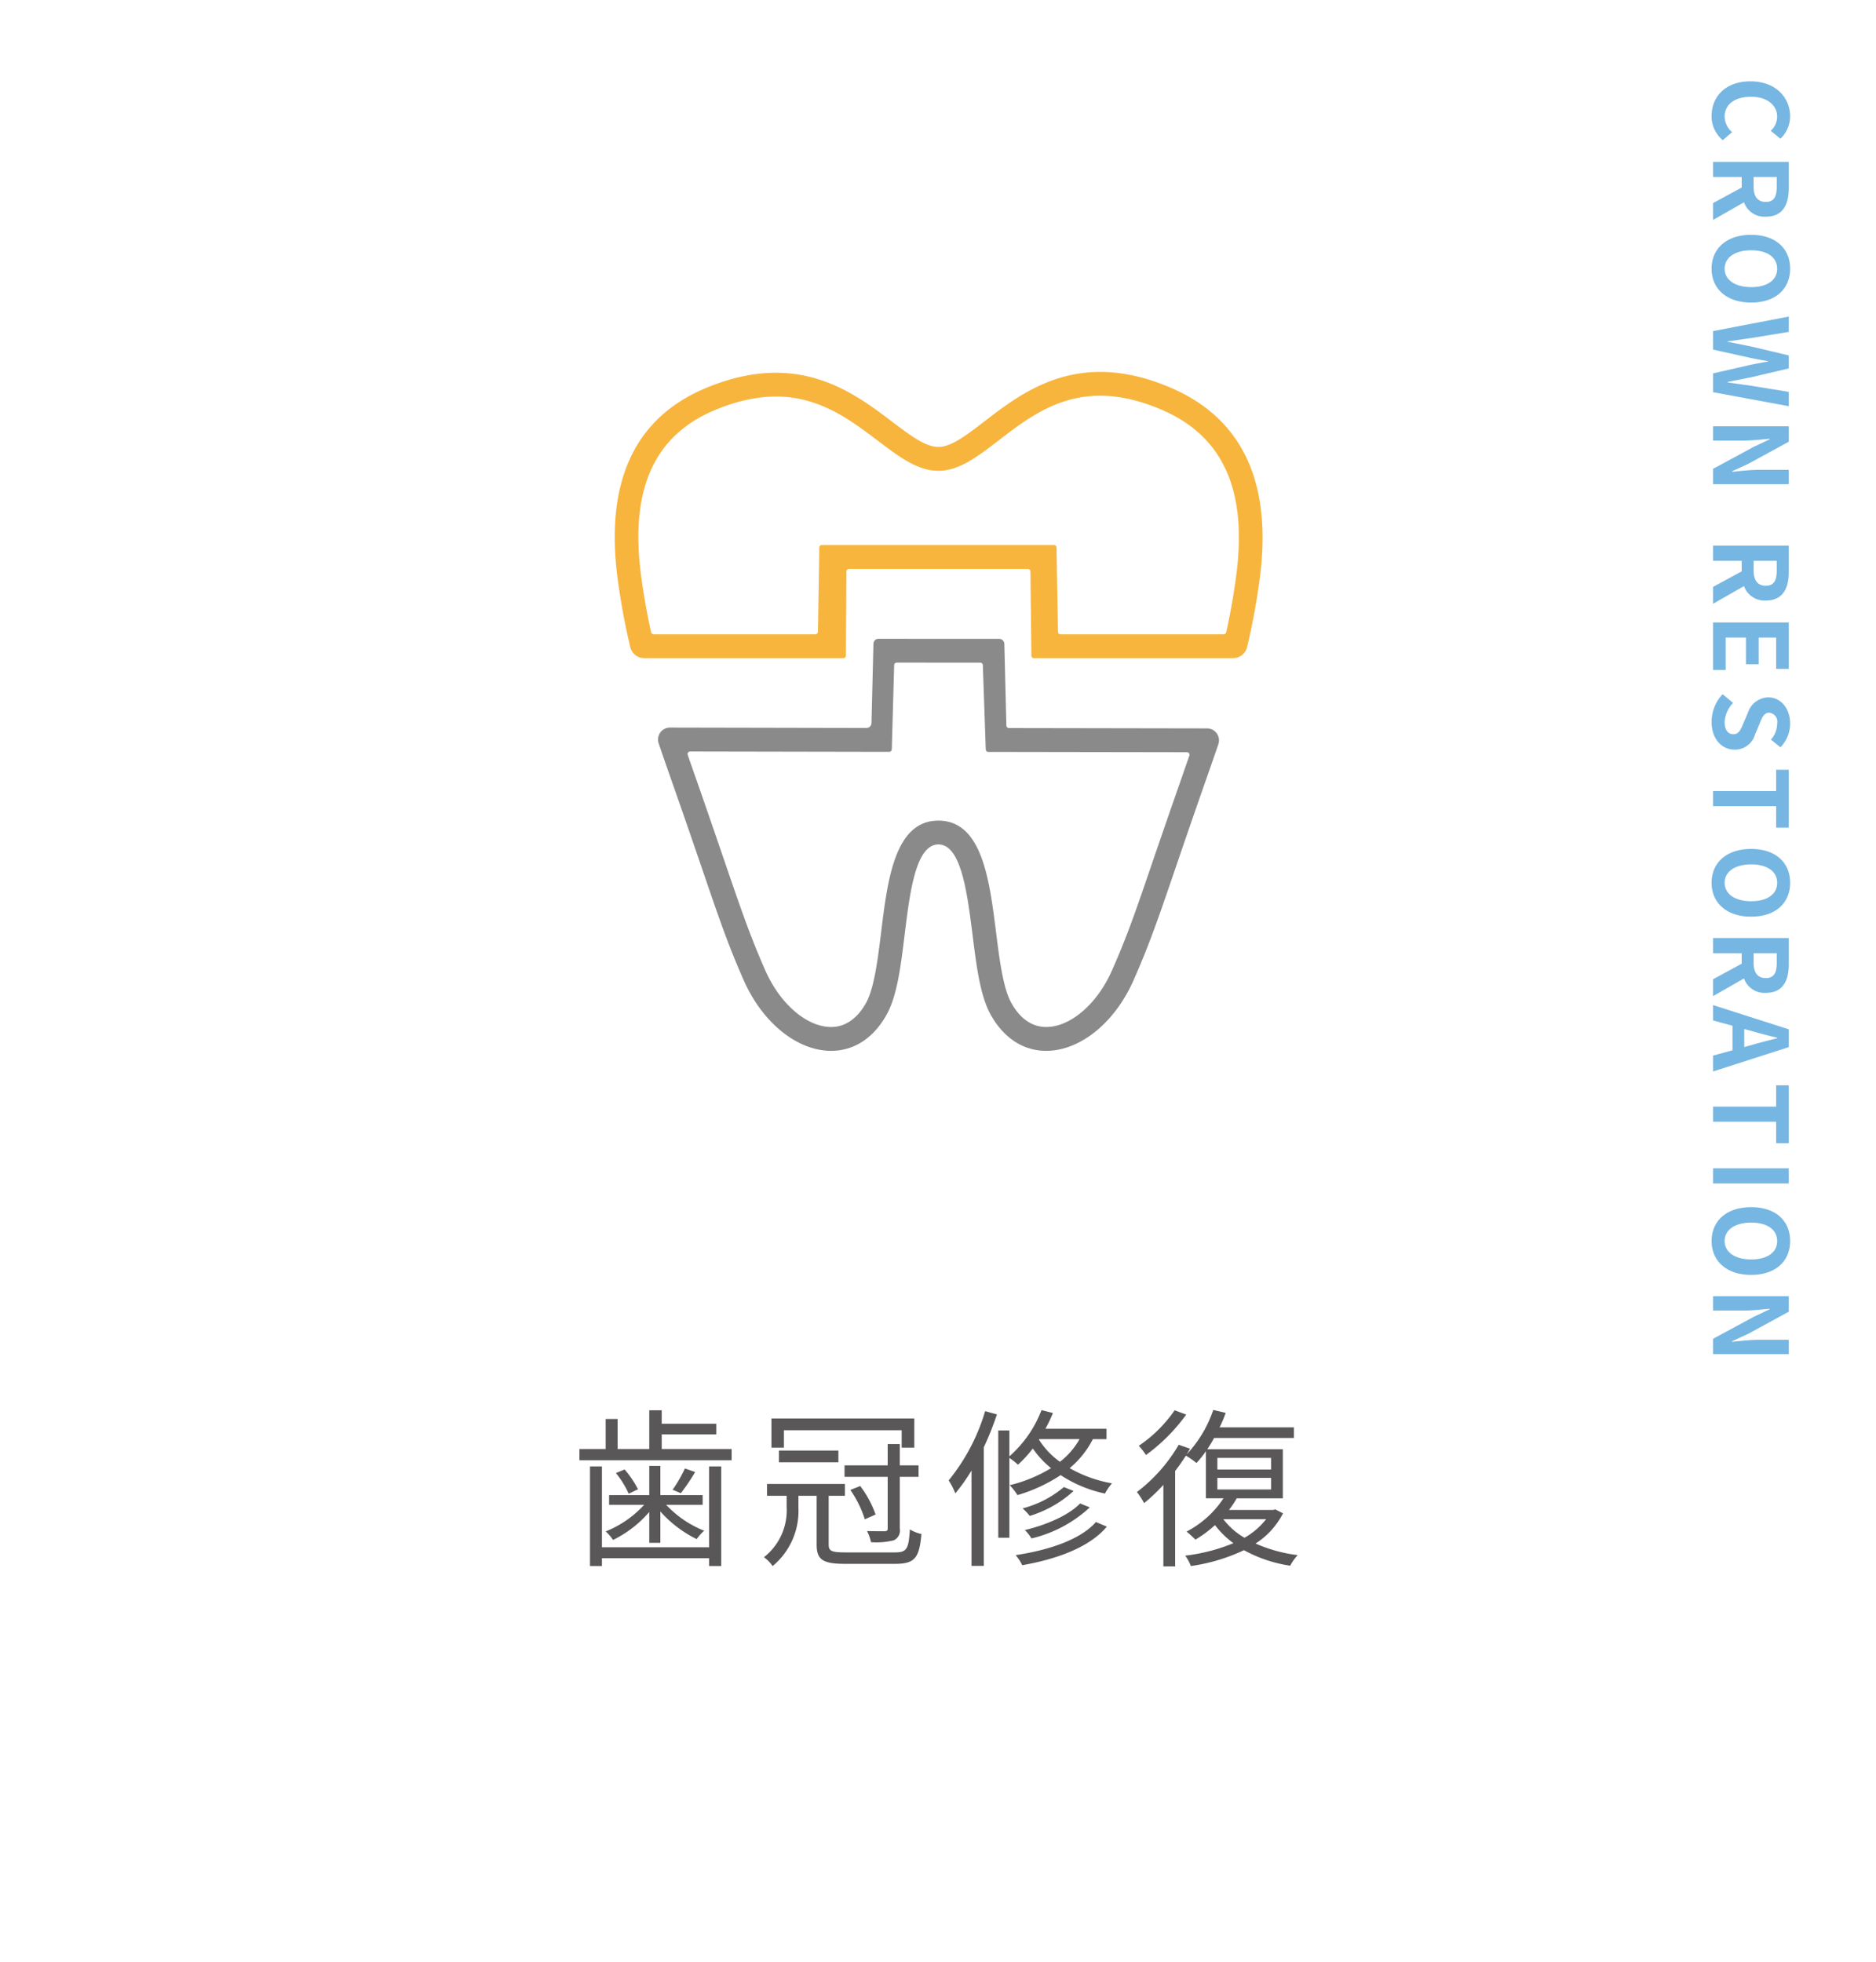 <svg xmlns="http://www.w3.org/2000/svg" id="treatment-menu_04_v2.svg" width="220" height="230" viewBox="0 0 220 230"><defs><style>      .cls-1 {        fill: #fff;      }      .cls-2 {        fill: #76b6e2;      }      .cls-2, .cls-3, .cls-4, .cls-5 {        fill-rule: evenodd;      }      .cls-3 {        fill: #595757;      }      .cls-4 {        fill: #8a8a8a;      }      .cls-5 {        fill: #f7b53e;      }    </style></defs><rect id="&#x80CC;&#x666F;" class="cls-1" width="220" height="230"></rect><g id="svg"><path id="CROWN_RESTORATION" data-name="CROWN RESTORATION" class="cls-2" d="M1283.72,487.6a3.6,3.6,0,0,0,1.31,2.831l1.1-.936a2.437,2.437,0,0,1-.88-1.835c0-1.4,1.17-2.315,3.1-2.315,1.91,0,3.06,1.008,3.06,2.351a2.311,2.311,0,0,1-.75,1.643l1.13,0.924a3.622,3.622,0,0,0,1.14-2.6c0-2.243-1.71-4.126-4.64-4.126C1285.33,483.53,1283.72,485.353,1283.72,487.6Zm0.17,5.378v1.775h3.36v1.235l-3.36,1.823v1.979l3.63-2.075a2.544,2.544,0,0,0,2.56,1.692c2.03,0,2.69-1.476,2.69-3.335v-3.094h-8.88Zm4.76,1.775h2.71V495.9c0,1.14-.32,1.775-1.28,1.775s-1.43-.635-1.43-1.775v-1.151Zm-4.93,10.751c0,2.351,1.76,3.97,4.64,3.97s4.57-1.619,4.57-3.97-1.68-3.97-4.57-3.97S1283.72,503.149,1283.72,505.5Zm1.53,0c0-1.319,1.22-2.159,3.11-2.159,1.91,0,3.05.84,3.05,2.159s-1.14,2.159-3.05,2.159C1286.47,507.659,1285.25,506.819,1285.25,505.5Zm-1.36,7.314v2.17l4.39,0.972c0.69,0.144,1.38.264,2.06,0.384v0.048c-0.68.108-1.37,0.239-2.06,0.383l-4.39,1v2.207l8.88,1.643v-1.679l-4.34-.708c-0.92-.132-1.87-0.264-2.83-0.4v-0.06c0.96-.192,1.92-0.371,2.83-0.563l4.34-1.02v-1.523l-4.34-1.031c-0.92-.192-1.87-0.384-2.83-0.564v-0.048c0.96-.132,1.9-0.276,2.83-0.408l4.34-.707v-1.8Zm0,11.16v1.679h3.56c1.02,0,2.13-.132,3.09-0.216v0.06l-1.9.9-4.75,2.566v1.8h8.88v-1.679h-3.55c-1,0-2.18.144-3.1,0.228v-0.06l1.92-.887,4.73-2.579v-1.811h-8.88Zm0,14v1.775h3.36v1.235l-3.36,1.823v1.979l3.63-2.075a2.544,2.544,0,0,0,2.56,1.692c2.03,0,2.69-1.476,2.69-3.335v-3.094h-8.88Zm4.76,1.775h2.71V540.9c0,1.14-.32,1.775-1.28,1.775s-1.43-.635-1.43-1.775v-1.151Zm-4.76,7.225v5.577h1.48v-3.8h2.38v3.118h1.49v-3.118h2.05v3.67h1.48v-5.445h-8.88Zm-0.17,11.651c0,2.05,1.23,3.262,2.69,3.262a2.46,2.46,0,0,0,2.41-1.787l0.49-1.164c0.3-.755.53-1.379,1.16-1.379a1.054,1.054,0,0,1,.94,1.271,2.866,2.866,0,0,1-.73,1.883l1.11,0.9a3.947,3.947,0,0,0,1.14-2.783c0-1.8-1.12-3.07-2.57-3.07a2.567,2.567,0,0,0-2.38,1.8l-0.51,1.188c-0.33.791-.54,1.331-1.2,1.331-0.62,0-1.02-.492-1.02-1.415a3.487,3.487,0,0,1,.99-2.255l-1.23-1.02A4.761,4.761,0,0,0,1283.72,558.625Zm0.17,8.112v1.775h7.4v2.519h1.48v-6.789h-1.48v2.5h-7.4Zm-0.17,10.763c0,2.351,1.76,3.97,4.64,3.97s4.57-1.619,4.57-3.97-1.68-3.97-4.57-3.97S1283.72,575.149,1283.72,577.5Zm1.53,0c0-1.319,1.22-2.159,3.11-2.159,1.91,0,3.05.84,3.05,2.159s-1.14,2.159-3.05,2.159C1286.47,579.659,1285.25,578.819,1285.25,577.5Zm-1.36,6.474v1.775h3.36v1.235l-3.36,1.823v1.979l3.63-2.075a2.544,2.544,0,0,0,2.56,1.692c2.03,0,2.69-1.476,2.69-3.335v-3.094h-8.88Zm4.76,1.775h2.71V586.9c0,1.14-.32,1.775-1.28,1.775s-1.43-.635-1.43-1.775v-1.151Zm-0.13,9.156c0.92,0.264,1.93.528,2.9,0.756v0.06c-0.96.251-1.98,0.491-2.9,0.767l-0.97.264v-2.111Zm-4.63-3.07v1.8l2.28,0.623v2.879l-2.28.623v1.859l8.88-2.854v-2.087Zm0,11.9v1.775h7.4v2.519h1.48v-6.789h-1.48v2.5h-7.4Zm0,7.237v1.775h8.88v-1.775h-8.88Zm-0.17,8.526c0,2.351,1.76,3.97,4.64,3.97s4.57-1.619,4.57-3.97-1.68-3.97-4.57-3.97S1283.72,617.149,1283.72,619.5Zm1.53,0c0-1.319,1.22-2.159,3.11-2.159,1.91,0,3.05.84,3.05,2.159s-1.14,2.159-3.05,2.159C1286.47,621.659,1285.25,620.819,1285.25,619.5Zm-1.36,6.474v1.679h3.56c1.02,0,2.13-.132,3.09-0.216v0.06l-1.9.9-4.75,2.566v1.8h8.88v-1.679h-3.55c-1,0-2.18.144-3.1,0.228v-0.06l1.92-.887,4.73-2.579v-1.811h-8.88Z" transform="translate(-1083 -474)"></path><path id="&#x6B6F;&#x51A0;&#x4FEE;&#x5FA9;" class="cls-3" d="M1166.16,655.409h-12.57v-9.482h-1.4v11.682h1.4v-0.92h12.57v0.92h1.42V645.927h-1.42v9.482Zm-7.02-.52h1.3v-3.681a13.791,13.791,0,0,0,4.26,3.241,5.734,5.734,0,0,1,.88-0.98,12.327,12.327,0,0,1-4.46-3.041h4.28v-1.14h-4.96v-3.421h-1.3v3.421h-4.71v1.14h4.11a12.224,12.224,0,0,1-4.51,3.121,5.066,5.066,0,0,1,.86,1,13.226,13.226,0,0,0,4.25-3.281v3.621Zm-3.91-8.182a11.254,11.254,0,0,1,1.5,2.421l1.09-.52a11.7,11.7,0,0,0-1.57-2.321Zm8.09-.54a16.546,16.546,0,0,1-1.44,2.5l0.96,0.4a23.109,23.109,0,0,0,1.68-2.481Zm-2.72-2.28v-1.721h6.4v-1.24h-6.4v-1.58h-1.46v4.541h-3.71v-3.521h-1.4v3.521h-3.08v1.32h17.85v-1.32h-8.2Zm27.92,3.26h2.2v-1.34h-2.2v-2.5h-1.42v2.5h-5.06v1.34h5.06v6.042c0,0.26-.08.32-0.34,0.34-0.26,0-1.12,0-2.08-.02a4.824,4.824,0,0,1,.46,1.3,8.324,8.324,0,0,0,2.68-.22,1.262,1.262,0,0,0,.7-1.38v-6.062Zm-5.8,1.541a12.743,12.743,0,0,1,1.7,3.44l1.26-.56a12.232,12.232,0,0,0-1.8-3.341Zm-7.79-7h13.81v2.041h1.48v-3.421h-16.75v3.421h1.46v-2.041Zm-0.58,3.761h6.97v-1.38h-6.97v1.38Zm7.79,10.562c-1.66,0-1.96-.18-1.96-0.92v-5.721h1.9v-1.381h-9.13v1.381h2.3v1.34a6.959,6.959,0,0,1-2.66,5.861,4.58,4.58,0,0,1,1.02,1.04,8.4,8.4,0,0,0,3.02-6.881v-1.36h2.14v5.721c0,1.8.74,2.26,3.37,2.26h5.82c2.36,0,2.84-.72,3.1-3.5a4.21,4.21,0,0,1-1.36-.54c-0.14,2.32-.36,2.7-1.78,2.7h-5.78Zm16.39-16.563a23.34,23.34,0,0,1-4.28,8.121,7.835,7.835,0,0,1,.78,1.521,21.957,21.957,0,0,0,1.9-2.681v11.182h1.44v-13.9a36.084,36.084,0,0,0,1.54-3.86Zm6.35,3.28h4.72a8.877,8.877,0,0,1-2.3,2.661,9.326,9.326,0,0,1-2.46-2.6Zm7.88,0v-1.22h-7.16a17.176,17.176,0,0,0,.88-1.84l-1.34-.34a13.834,13.834,0,0,1-3.77,5.421v-3.041h-1.3v12.583h1.3v-9.362a8.483,8.483,0,0,1,1.01.8,14.661,14.661,0,0,0,1.74-1.9,10.839,10.839,0,0,0,2.14,2.3,16.932,16.932,0,0,1-4.85,2,7.392,7.392,0,0,1,.91,1.161,18.635,18.635,0,0,0,5.06-2.341,15.258,15.258,0,0,0,5.2,2.161,7.075,7.075,0,0,1,.82-1.2,15.24,15.24,0,0,1-4.96-1.78,10.752,10.752,0,0,0,2.72-3.4h1.6Zm-3.1,7.542c-1.34,1.4-3.96,2.52-6.48,3.121a4.545,4.545,0,0,1,.78.98,15.163,15.163,0,0,0,6.84-3.641Zm-1.9-1.921a12.314,12.314,0,0,1-4.84,2.5,6.892,6.892,0,0,1,.84.88,13.352,13.352,0,0,0,5.14-2.92Zm3.76,4.1c-1.78,2.021-5.4,3.281-9.42,3.881a5.032,5.032,0,0,1,.78,1.18c4.22-.74,7.94-2.16,9.92-4.521Zm9.23-13.1a15.988,15.988,0,0,1-4.2,4.16,8.774,8.774,0,0,1,.84,1.081,21.252,21.252,0,0,0,4.72-4.741Zm10.73,12.762a8.477,8.477,0,0,1-2.54,2.181,8.315,8.315,0,0,1-2.48-2.181h5.02Zm-5.72-4.841h6.3v1.361h-6.3v-1.361Zm0-2.34h6.3v1.36h-6.3v-1.36Zm6.8,6.041-0.26.06h-5.18a11.211,11.211,0,0,0,.9-1.34l-0.06-.02h5.48v-5.761h-8.86a14.619,14.619,0,0,0,.8-1.321h9.36v-1.24h-8.72a13.961,13.961,0,0,0,.72-1.7l-1.46-.34a14.338,14.338,0,0,1-3.13,5.221c0.14-.22.28-0.46,0.4-0.68l-1.32-.461a18.991,18.991,0,0,1-4.9,5.542,9.516,9.516,0,0,1,.84,1.3,20.244,20.244,0,0,0,2.26-2.141v9.562h1.38V646.467q0.69-.9,1.26-1.8a9.685,9.685,0,0,1,1.24.86,12.158,12.158,0,0,0,1.11-1.38v5.521h2.06a11.586,11.586,0,0,1-4.33,3.9c0.28,0.22.8,0.7,1.04,0.94a13.39,13.39,0,0,0,2.29-1.7,10.844,10.844,0,0,0,2.16,2.121,21.219,21.219,0,0,1-5.65,1.46,4.856,4.856,0,0,1,.66,1.22,21.6,21.6,0,0,0,6.23-1.86,16.2,16.2,0,0,0,5.42,1.82,6.052,6.052,0,0,1,.88-1.24,17.373,17.373,0,0,1-4.94-1.36,9.154,9.154,0,0,0,3.22-3.541Z" transform="translate(-1083 -474)"></path></g><g id="&#x30A2;&#x30A4;&#x30B3;&#x30F3;"><path id="&#x6B20;&#x640D;&#x88DC;&#x7DB4;-pixta_84139201" class="cls-4" d="M1224.57,559.4l-23.26-.04a0.3,0.3,0,0,1-.29-0.285l-0.24-9.586a0.606,0.606,0,0,0-.6-0.587l-14.17-.007a0.588,0.588,0,0,0-.58.572l-0.23,9.311a0.589,0.589,0,0,1-.59.572l-23.05-.047h0a1.387,1.387,0,0,0-1.13.583,1.427,1.427,0,0,0-.19,1.266c0.56,1.638,1.14,3.308,1.75,5.039,1.42,4.044,2.49,7.175,3.37,9.737,2.01,5.883,3.02,8.835,4.85,12.989,2.14,4.849,6.04,8.1,9.93,8.281,0.11,0,.22.007,0.34,0.007,2.67,0,4.97-1.5,6.5-4.251,1.23-2.209,1.66-5.695,2.11-9.386,0.61-4.951,1.3-10.561,3.96-10.561s3.37,5.623,4,10.586c0.46,3.681.9,7.157,2.12,9.361,1.6,2.867,4.03,4.374,6.85,4.244,3.88-.182,7.78-3.432,9.92-8.281,1.83-4.154,2.85-7.105,4.86-12.987,0.87-2.562,1.95-5.694,3.36-9.739,0.6-1.7,1.17-3.334,1.72-4.941a1.423,1.423,0,0,0-.19-1.264A1.38,1.38,0,0,0,1224.57,559.4Zm-3.02,5.86c-1.42,4.055-2.5,7.193-3.38,9.76-1.98,5.805-2.98,8.719-4.77,12.761-1.69,3.832-4.71,6.494-7.51,6.625-1.74.079-3.22-.894-4.29-2.817-0.97-1.73-1.39-5.094-1.8-8.349-0.77-6.106-1.64-13.027-6.75-13.027s-5.96,6.912-6.71,13.011c-0.4,3.261-.82,6.634-1.78,8.365-1.07,1.923-2.57,2.9-4.29,2.817-2.81-.131-5.83-2.793-7.52-6.625-1.78-4.043-2.78-6.957-4.77-12.763-0.88-2.568-1.95-5.7-3.37-9.758q-0.495-1.4-.96-2.754a0.3,0.3,0,0,1,.28-0.4l23.34,0.044a0.31,0.31,0,0,0,.31-0.3l0.28-9.863a0.3,0.3,0,0,1,.3-0.3l9.8,0.006a0.3,0.3,0,0,1,.3.295l0.34,9.868a0.3,0.3,0,0,0,.3.3l23.29,0.037a0.3,0.3,0,0,1,.29.4Q1222.015,563.908,1221.55,565.26Z" transform="translate(-1083 -474)"></path><path id="&#x88DC;&#x7DB4;&#x90E8;&#x5206;" class="cls-5" d="M1220.28,519.453c-10.73-4.583-17.17.361-21.86,3.971-2.08,1.6-3.88,2.98-5.38,2.98s-3.31-1.366-5.4-2.949c-4.68-3.542-11.09-8.392-21.75-4.008-8.45,3.477-11.97,11.014-10.46,22.4a80.374,80.374,0,0,0,1.48,8.021,1.685,1.685,0,0,0,1.64,1.294h23.35a0.3,0.3,0,0,0,.3-0.3l0.06-9.858a0.3,0.3,0,0,1,.3-0.3h20.98a0.3,0.3,0,0,1,.3.3l0.11,9.861a0.3,0.3,0,0,0,.3.3h23.36a1.694,1.694,0,0,0,1.64-1.3,80.76,80.76,0,0,0,1.48-8.019C1232.22,530.585,1228.7,523.052,1220.28,519.453Zm7.69,22.026c-0.29,2.236-.68,4.424-1.17,6.652a0.311,0.311,0,0,1-.3.239h-19.14a0.293,0.293,0,0,1-.29-0.3l-0.17-9.866a0.3,0.3,0,0,0-.3-0.3h-27.22a0.3,0.3,0,0,0-.3.3l-0.16,9.866a0.308,0.308,0,0,1-.3.3h-18.97a0.3,0.3,0,0,1-.29-0.239c-0.5-2.224-.88-4.413-1.18-6.652-1.34-10.108,1.53-16.469,8.76-19.445,9.2-3.785,14.42.168,19.03,3.655,2.49,1.883,4.64,3.51,7.07,3.51s4.58-1.646,7.06-3.554c4.62-3.547,9.85-7.567,19.1-3.618C1226.43,525.115,1229.3,531.478,1227.97,541.479Z" transform="translate(-1083 -474)"></path></g></svg>